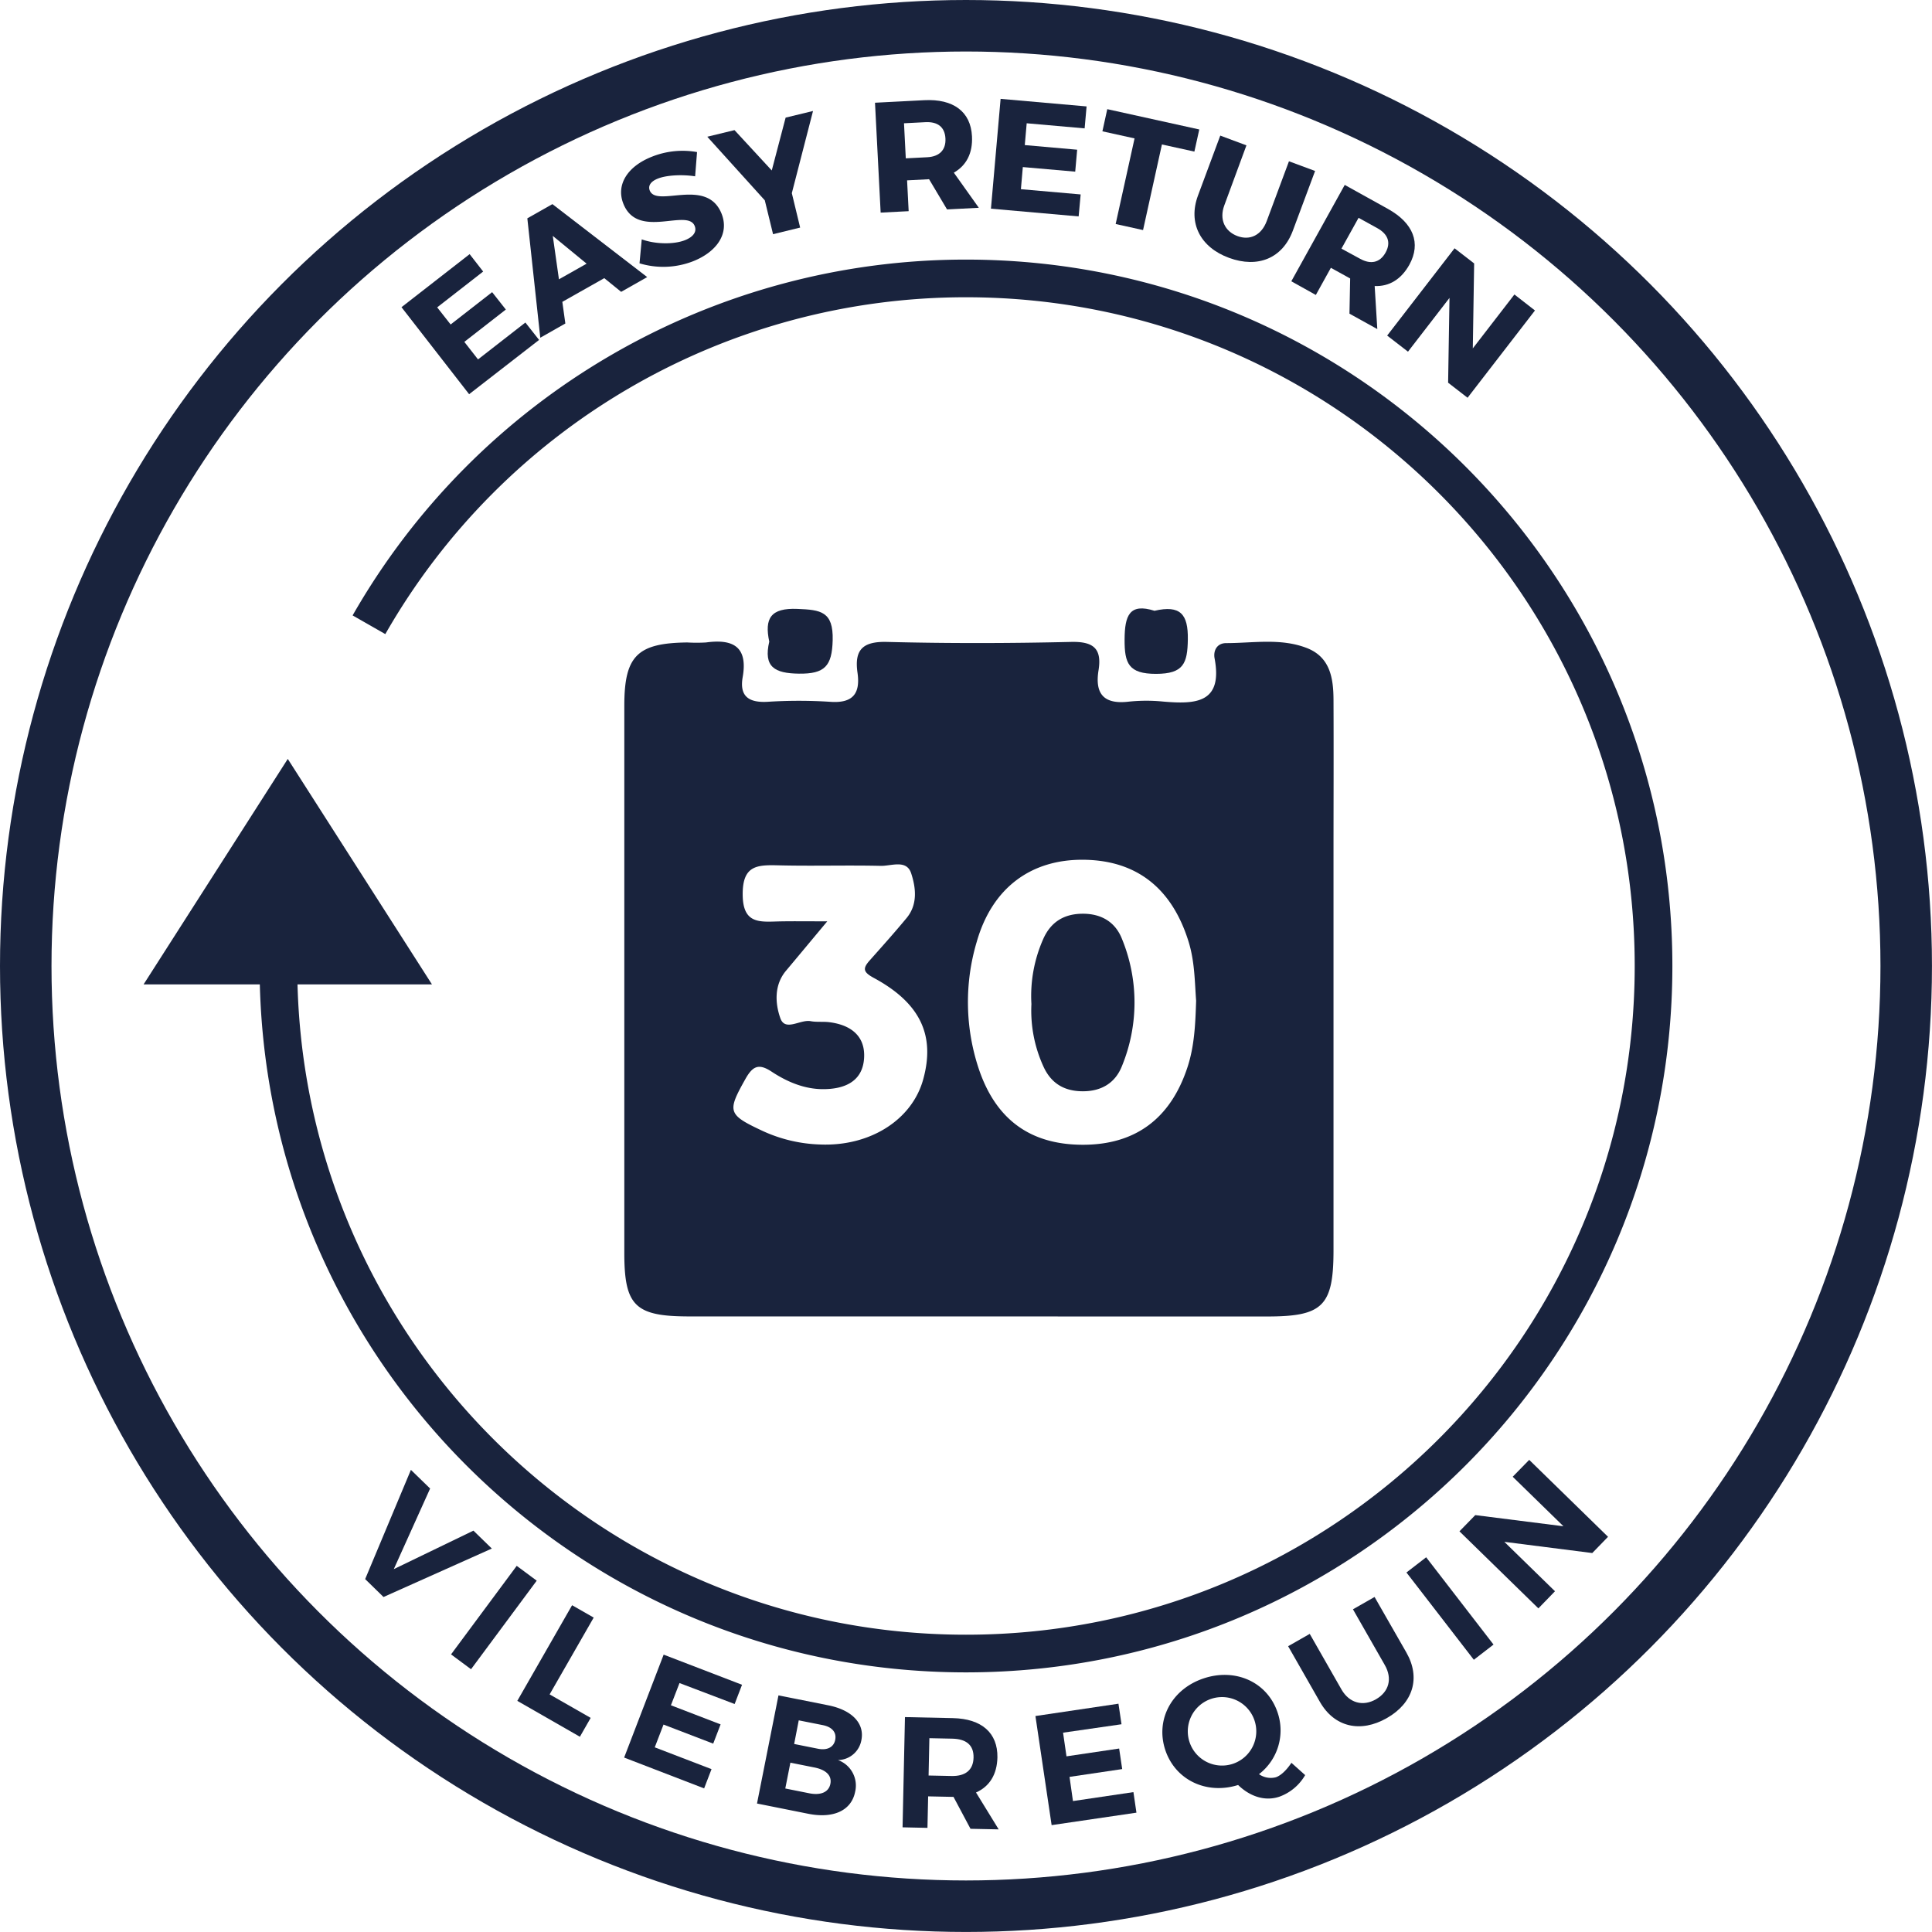 <svg id="Calque_1" data-name="Calque 1" xmlns="http://www.w3.org/2000/svg" viewBox="0 0 564.21 564.21"><defs><style>.cls-1,.cls-2{fill:none;stroke:#19233d;stroke-miterlimit:10;}.cls-1{stroke-width:11px;}.cls-2{stroke-width:15.04px;}.cls-3{fill:#19233d;}</style></defs><path class="cls-1" d="M81.31,282.1c0,110.9,89.9,200.79,200.79,200.79S482.89,393,482.89,282.1,393,81.31,282.1,81.31A200.71,200.71,0,0,0,107.75,182.45"/><circle class="cls-2" cx="282.1" cy="282.1" r="274.58"/><path class="cls-3" d="M127.67,89.76l3.93,5,12.12-9.44,4,5.08-12.12,9.44,4,5.12,13.83-10.77,4,5.08L137,115.12,117.25,89.71l19.9-15.49,3.95,5.08Z"/><path class="cls-3" d="M164.22,88.15l.88,6.32-7.32,4.16L154,63.76l7.32-4.15L189,80.92l-7.6,4.31-4.93-4Zm-2.79-19.26,1.8,12.68L171.31,77Z"/><path class="cls-3" d="M203.56,44.41,203,51.49c-3.89-.6-8.38-.32-10.82.64-2,.77-3,2-2.44,3.48,2,5.18,16.72-4,21,6.84,2.35,6-1.71,11.25-8.4,13.87a24,24,0,0,1-15.58.58l.65-7c4.14,1.49,9.47,1.48,12.6.25,2.4-.94,3.55-2.43,2.87-4.14-2.08-5.31-16.68,4.07-20.85-6.55-2.17-5.52,1.21-10.9,8.41-13.72A24.16,24.16,0,0,1,203.56,44.41Z"/><path class="cls-3" d="M233.67,66.46l-7.91,1.93-2.41-9.88-16.8-18.58L214.5,38l10.88,11.78,4.05-15.43,8-1.94-6.19,24Z"/><path class="cls-3" d="M271.33,52.35h-.23l-6.2.32.46,9-8.18.42L255.53,30l14.38-.74c8.5-.44,13.58,3.35,13.94,10.52.26,4.92-1.63,8.56-5.3,10.64l7.3,10.26-9.28.48Zm-.56-6.43c3.53-.18,5.51-2.08,5.33-5.48s-2.32-4.94-5.86-4.76L264,36l.52,10.24Z"/><path class="cls-3" d="M299.83,36l-.56,6.37,15.3,1.35L314,50.13,298.7,48.79l-.56,6.46,17.45,1.53L315,63.2l-25.61-2.26,2.82-32.07,25.11,2.21-.57,6.41Z"/><path class="cls-3" d="M339.32,42.19l-5.51,25-8-1.77,5.52-25-9.39-2.07,1.42-6.47,26.87,5.93-1.43,6.46Z"/><path class="cls-3" d="M377.54,67.4c-3,8-10.15,11-18.6,7.91s-12.05-10.23-9.09-18.2l6.51-17.51L364,42.45,357.53,60c-1.52,4.1.18,7.58,3.84,8.94s7-.24,8.54-4.34l6.51-17.5,7.63,2.83Z"/><path class="cls-3" d="M394.29,81.32l-.2-.11-5.43-3-4.39,7.93-7.16-4L392.71,54l12.6,7c7.44,4.13,9.74,10,6.27,16.31-2.39,4.3-5.92,6.4-10.13,6.22l.77,12.57-8.13-4.5Zm2.92-5.74c3.1,1.71,5.78,1.15,7.43-1.83s.64-5.43-2.45-7.14l-5.44-3-5,9Z"/><path class="cls-3" d="M422.9,111.76,423.3,87l-12.12,15.7L405.1,98l19.68-25.49,5.72,4.42-.39,24.81L442.26,86l6,4.67-19.68,25.49Z"/><path class="cls-3" d="M106.64,461.15,120,429.25l5.61,5.45L115,458.24,138.26,447l5.37,5.23L112,466.38Z"/><path class="cls-3" d="M131.72,483.14l19.18-25.86,5.84,4.33-19.18,25.86Z"/><path class="cls-3" d="M172.5,501.68l-3.15,5.51-18.28-10.48,16-27.93,6.31,3.61-12.87,22.43Z"/><path class="cls-3" d="M198.44,491.51,195.93,498l14.51,5.58-2.16,5.62-14.51-5.57-2.56,6.65,16.58,6.37-2.16,5.62-23.36-9,11.54-30.06,22.89,8.8-2.16,5.62Z"/><path class="cls-3" d="M241.84,498c6.95,1.38,10.68,5.27,9.72,10.14a7.05,7.05,0,0,1-6.84,5.86,7.91,7.91,0,0,1,5,9.3c-1.08,5.41-6.3,7.85-13.65,6.39l-15-3,6.27-31.58Zm-12.51,24.3,7,1.4c3.38.67,5.69-.33,6.17-2.76s-1.29-4.11-4.68-4.78l-7-1.4Zm2.59-13,7,1.4c2.66.52,4.59-.45,5-2.66s-1-3.72-3.66-4.25l-7-1.39Z"/><path class="cls-3" d="M278.45,524.74l-.69,0-6.71-.14-.2,9.2-7.27-.16.7-32.19,14,.3c8.42.18,13.11,4.33,13,11.46-.11,5-2.3,8.51-6.25,10.26l6.62,10.77-8.23-.17Zm-.56-6.09c4,.09,6.34-1.7,6.42-5.38s-2.18-5.43-6.18-5.52l-6.72-.14-.23,10.9Z"/><path class="cls-3" d="M310.45,506l1,6.91,15.38-2.28.89,6-15.38,2.28,1,7.06L331,523.36l.88,6L307.11,533l-4.73-31.86,24.25-3.6.89,6Z"/><path class="cls-3" d="M381.15,518.39a14.29,14.29,0,0,1-7.48,6.29c-4.14,1.42-8.54.05-12.1-3.4-9.17,2.88-18.26-1.4-21.23-10.11-3-8.88,1.78-17.86,11.1-21s18.62,1,21.64,9.88a16.13,16.13,0,0,1-5.41,18.07,6,6,0,0,0,4.93.9c1.48-.51,3.12-2.09,4.54-4.22Zm-21.1-3.3a10,10,0,1,0-12.66-6.32A10,10,0,0,0,360.05,515.09Z"/><path class="cls-3" d="M410.71,482.59c4.22,7.39,2,14.75-5.7,19.15s-15.33,2.66-19.55-4.73l-9.28-16.26,6.31-3.6,9.28,16.26c2.31,4,6.33,5,10.09,2.82s4.84-6,2.54-10l-9.29-16.26,6.31-3.6Z"/><path class="cls-3" d="M430.41,484.71l-19.68-25.49,5.76-4.44,19.67,25.49Z"/><path class="cls-3" d="M465,453.54l-25.68-3.27,14.79,14.43-4.85,5-23.05-22.5,4.62-4.74,25.75,3.26-14.82-14.46,4.82-4.93L469.6,448.8Z"/><g id="QBgtNV.tif"><path class="cls-3" d="M285.31,384.44q-42,0-84.07,0c-15.77,0-18.91-3.1-18.92-18.48q0-79.92,0-159.85c0-14.57,3.77-18.32,18.38-18.49a47.66,47.66,0,0,0,5.48,0c7.82-1.07,12.28,1.16,10.71,10.11-1,5.66,1.82,7.52,7.27,7.22a142.64,142.64,0,0,1,18.26,0c6.6.49,8.88-2.36,8-8.49-.94-6.61,1.42-9.16,8.5-9,18,.46,35.94.42,53.9,0,6.45-.14,9,1.89,8,8.22-1.17,7.11,1.67,10.11,8.95,9.21a49.54,49.54,0,0,1,10,0c9.28.78,17.41.54,14.93-12.63-.42-2.25.69-4.45,3.39-4.45,7.87,0,15.92-1.52,23.53,1.43,6.82,2.64,7.78,8.79,7.81,15.11.07,15.52,0,31,0,46.58q0,57.09,0,114.18c0,16.27-3.14,19.33-19.2,19.35Q327.79,384.47,285.31,384.44Zm64-92.2c-.41-5.33-.38-11.38-2.22-17.29-4.83-15.52-15.12-23.67-30.51-23.87-15.55-.21-26.88,8.27-31.35,24a61.57,61.57,0,0,0,.5,36.74c4.95,15.05,15.08,22.47,30.46,22.49s25.61-7.64,30.54-22.48C348.78,305.68,349.09,299.33,349.31,292.24ZM241.59,269.06c-5.1,6.1-8.56,10.28-12.05,14.43s-3.19,9.53-1.65,13.86c1.41,4,5.83.28,8.87.87,1.77.33,3.65.07,5.46.3,6.2.78,10.55,4,10.12,10.55-.45,6.78-5.69,8.93-11.67,9-5.62.08-10.77-2.1-15.36-5.13-3.82-2.52-5.56-1.53-7.67,2.24-5.33,9.5-5.12,10.32,5.09,15.1a43.12,43.12,0,0,0,16.76,3.95c14.6.61,26.82-7.2,30.09-18.92,3.6-12.88-.76-22.35-14.37-29.71-3.22-1.74-3.31-2.79-1.18-5.18,3.64-4.09,7.29-8.17,10.78-12.39,3.27-4,2.63-8.89,1.28-13s-5.81-2.1-8.89-2.17c-10-.23-20.09.1-30.13-.16-6.11-.15-10.2.14-10.18,8.44,0,8.79,5,8.08,10.67,7.94C231.44,269,235.33,269.06,241.59,269.06Z"/><path class="cls-3" d="M224.65,187.38c-1.44-6.79.39-9.89,8.24-9.56,6.76.28,10.5.7,10.28,9.14-.19,7.56-2.3,9.87-9.87,9.77C226.15,196.64,222.93,194.74,224.65,187.38Z"/><path class="cls-3" d="M337.15,178.37c7.58-1.75,9.84,1,9.74,8.33-.1,7-1.22,10.08-9.27,10.09s-9.24-3.06-9.2-10.06S329.85,176.06,337.15,178.37Z"/><path class="cls-3" d="M301.21,293.22a41,41,0,0,1,3.45-19c2.21-5,6.1-7.35,11.48-7.38s9.52,2.33,11.5,7.32a48.86,48.86,0,0,1,0,37.18c-1.95,4.93-6,7.37-11.47,7.35s-9.29-2.39-11.49-7.32A39.17,39.17,0,0,1,301.21,293.22Z"/></g><polyline class="cls-3" points="41.93 287.48 84.04 221.63 126.15 287.48"/></svg>